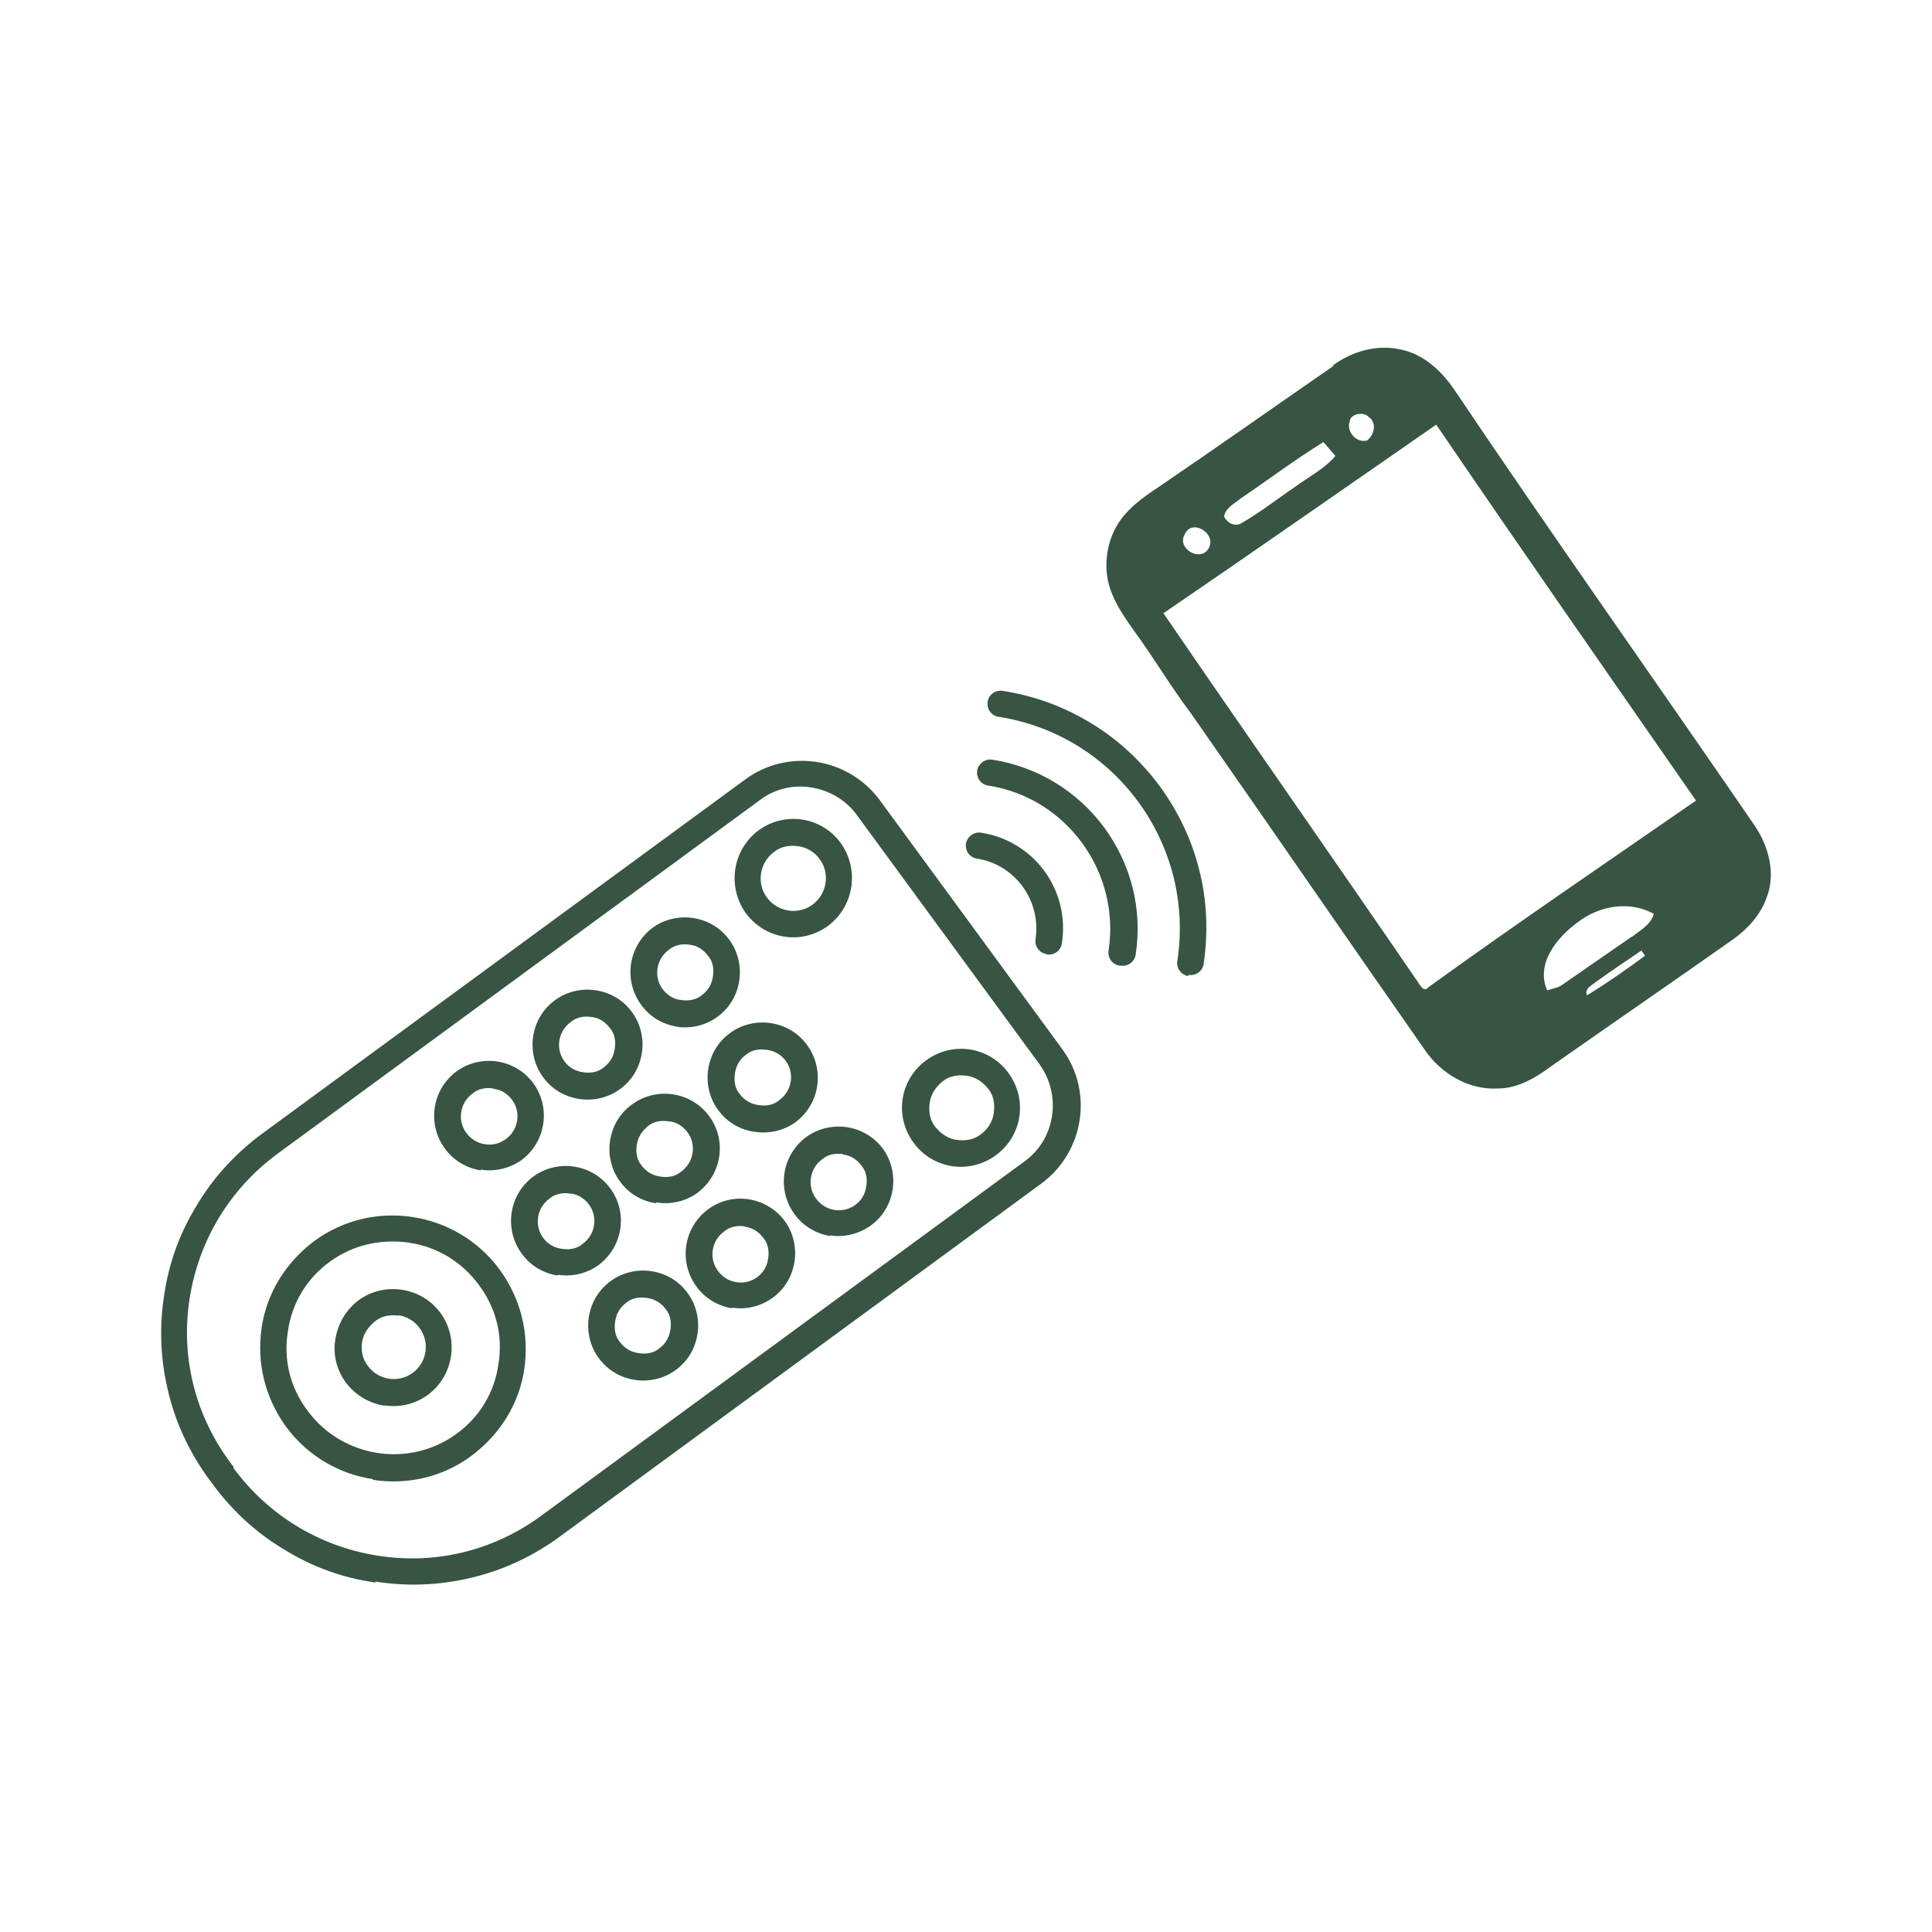 <?xml version="1.0" encoding="UTF-8"?>
<svg id="Capa_1" xmlns="http://www.w3.org/2000/svg" version="1.1" viewBox="0 0 500 500">
  <!-- Generator: Adobe Illustrator 29.0.1, SVG Export Plug-In . SVG Version: 2.1.0 Build 192)  -->
  <defs>
    <style>
      .st0 {
        fill: #375542;
      }
    </style>
  </defs>
  <path class="st0" d="M345.1,94.7c-14.9,10.3-29.9,20.9-44.9,31.1-3.3,2.2-6.7,4.5-9.3,7.6-3.4,4-4.9,9.4-4.5,14.5.4,5.8,3.9,10.9,7.2,15.5,5.1,7,9.4,14.3,14.6,21.2,20.3,29,40.3,58.2,60.6,87.2,4.2,6.1,11.3,10.3,18.8,9.9,5.2,0,9.9-2.8,13.9-5.8,15.7-11,31.7-22,47.3-33,3.7-2.7,6.9-6.3,8.4-10.6,2.4-6.1.6-13.1-3-18.5-25.8-37.6-52.3-75-77.8-112.9-3.3-4.9-8.1-9.4-14.2-10.5-6.1-1.3-12.4.6-17.3,4.2h.1ZM349.3,109.2c0-2.1,3.6-2.8,4.9-1.3,2.2,1.5,1.5,4.6-.4,6.1-2.7.7-5.2-2.1-4.6-4.6h.1ZM316.8,133.6c.4-2.2,2.7-3.3,4.3-4.6,7.2-4.9,14-10,21.4-14.6,1,1.2,2.1,2.4,3.1,3.6-2.8,3.3-6.9,5.4-10.3,7.9-4.6,3.1-9,6.6-13.7,9.3-1.8,1.3-3.9.3-4.8-1.5h0ZM306.6,138.3c1.8-4.2,8.2-.3,6.3,3.4-1.9,4-8.5.4-6.3-3.4ZM425.8,247.3c-4.9,3.6-10,7.2-15.1,10.3-.7-1.8,1.2-2.5,2.2-3.4,3.9-2.8,7.9-5.5,11.9-8.2l.9,1.3h0ZM422.3,242.4c-6,4.2-11.9,8.2-17.9,12.4-1.2.9-2.5,1-4,1.5-3-6.9,2.5-13.7,7.9-17.6,5.5-4.3,13.4-5.7,19.7-2.2-.7,2.8-3.6,4.3-5.7,6ZM438.9,207.2c-23.1,16-46.4,31.8-69.1,48.2-1.5,1.8-2.5-1-3.3-1.9-21.7-31.7-43.8-63.2-65.4-94.8,23.6-16.1,47.2-32.6,70.6-48.8,22.2,32.6,44.8,65,67.3,97.4h-.1Z"/>
  <g>
    <g>
      <path class="st0" d="M96.8,409.5c-8.2-1.2-16-4-23.1-8.4-7.3-4.3-13.7-10.2-18.8-17.2h0l-.9-1.2c-5.1-7-8.7-14.8-10.6-23.1-1.9-8.1-2.2-16.3-.9-24.5,1.2-8.2,4-16,8.4-23.1,4.3-7.3,10.2-13.7,17.2-18.8l124.8-91.5c11-8.1,26.6-5.7,34.8,5.4l47.2,64.4c8.1,11,5.7,26.6-5.4,34.8l-124.8,91.5c-7,5.1-14.8,8.7-23.1,10.6-8.1,1.9-16.3,2.2-24.5.9v.3h-.1ZM60.4,379.9c9,12.2,22.2,20.3,37.3,22.7,15.1,2.4,30.2-1.3,42.6-10.5l124.8-91.5c8.1-5.8,9.7-17.2,3.9-25.2l-47.2-64.4c-2.8-3.9-7-6.4-11.8-7.2s-9.6.4-13.4,3.3l-124.8,91.5c-12.2,9-20.3,22.2-22.7,37.3s1.3,30.2,10.5,42.6l.9,1.2h0Z"/>
      <g>
        <path class="st0" d="M203,242.4c-3.9-.6-7.5-2.7-10-6.1-4.9-6.9-3.4-16.4,3.3-21.4,3.3-2.4,7.3-3.4,11.3-2.8,4,.6,7.6,2.8,10,6.1,4.9,6.9,3.4,16.4-3.3,21.4h0c-3.4,2.5-7.5,3.4-11.3,2.8ZM206.6,219c-2.2-.3-4.5,0-6.3,1.5-3.7,2.7-4.6,8.1-1.8,11.8,2.7,3.7,8.1,4.6,11.8,1.8,3.7-2.7,4.6-8.1,1.8-11.8-1.3-1.8-3.3-3-5.5-3.3h0Z"/>
        <path class="st0" d="M246.4,301.8c-4-.6-7.6-2.8-10-6.1-2.4-3.3-3.4-7.3-2.8-11.3.6-4,2.8-7.6,6.1-10,3.3-2.4,7.3-3.4,11.3-2.8,4,.6,7.6,2.8,10,6.1,2.4,3.3,3.4,7.3,2.8,11.3s-2.8,7.6-6.1,10h0c-3.3,2.4-7.3,3.4-11.3,2.8ZM250.2,278.4c-2.2-.3-4.5,0-6.3,1.5s-3,3.3-3.3,5.5,0,4.5,1.5,6.3,3.3,3,5.5,3.3,4.5,0,6.3-1.5h0c1.8-1.3,3-3.3,3.3-5.5s0-4.5-1.5-6.3-3.3-3-5.5-3.3Z"/>
      </g>
      <g>
        <g>
          <path class="st0" d="M175.2,265.7c-3.7-.6-7-2.5-9.3-5.7-4.6-6.3-3.3-15.2,3-19.9,3-2.2,6.9-3.1,10.6-2.5s7,2.5,9.3,5.7c2.2,3,3.1,6.9,2.5,10.6s-2.5,7-5.7,9.3c-3,2.2-6.9,3.1-10.6,2.5h.1ZM178.5,244.5c-1.8-.3-3.9,0-5.4,1.3-3.3,2.4-4,7-1.6,10.2,1.2,1.6,3,2.7,4.8,2.8,1.8.3,3.9,0,5.4-1.3,1.6-1.2,2.5-2.8,2.8-4.8s0-3.9-1.3-5.4c-1.2-1.6-3-2.7-4.8-2.8h.1Z"/>
          <path class="st0" d="M195.1,292.9c-3.7-.6-7-2.5-9.3-5.7-2.2-3-3.1-6.9-2.5-10.6s2.5-7,5.7-9.3c3-2.2,6.9-3.1,10.6-2.5s7,2.5,9.3,5.7c4.6,6.3,3.3,15.2-3,19.9h0c-3,2.2-6.9,3.1-10.6,2.5h-.1ZM198.4,271.7c-1.9-.3-3.9,0-5.4,1.3-1.6,1.2-2.5,2.8-2.8,4.8s0,3.9,1.3,5.4c1.2,1.6,2.8,2.5,4.8,2.8s3.9,0,5.4-1.3c3.3-2.4,4-7,1.6-10.2-1.2-1.6-2.8-2.5-4.8-2.8h-.1Z"/>
          <path class="st0" d="M214.9,319.9c-3.6-.6-7-2.5-9.3-5.7-4.6-6.3-3.3-15.2,3-19.9,6.3-4.6,15.2-3.3,19.9,3,2.2,3,3.1,6.9,2.5,10.6s-2.5,7-5.7,9.3h0c-3.1,2.2-7,3.1-10.6,2.5h.1ZM218.2,298.7c-1.8-.3-3.9,0-5.4,1.3-3.3,2.4-4,7-1.6,10.2,2.4,3.3,7,4,10.2,1.6,1.6-1.2,2.5-2.8,2.8-4.8s0-3.9-1.3-5.4c-1.2-1.6-3-2.7-4.8-2.8h.1Z"/>
        </g>
        <g>
          <path class="st0" d="M149.8,284.4c-3.7-.6-7-2.5-9.3-5.7-2.2-3-3.1-6.9-2.5-10.6s2.5-7,5.7-9.3c3-2.2,6.9-3.1,10.6-2.5,3.7.6,7,2.5,9.3,5.7,2.2,3,3.1,6.9,2.5,10.6s-2.5,7-5.7,9.3h0c-3,2.2-6.9,3.1-10.6,2.5h0ZM153.1,263.2c-1.8-.3-3.9,0-5.4,1.3-3.3,2.4-4,7-1.6,10.2,1.2,1.6,2.8,2.5,4.8,2.8,1.9.3,3.9,0,5.4-1.3h0c1.6-1.2,2.5-2.8,2.8-4.8s0-3.9-1.3-5.4c-1.2-1.6-3-2.7-4.8-2.8h.1Z"/>
          <path class="st0" d="M169.7,311.4c-3.7-.6-7-2.5-9.3-5.7-2.2-3-3.1-6.9-2.5-10.6s2.5-7,5.7-9.3c6.3-4.6,15.2-3.3,19.9,3s3.3,15.2-3,19.9h0c-3,2.2-6.9,3.1-10.6,2.5h-.1ZM173,290.2c-1.8-.3-3.9,0-5.4,1.3s-2.5,2.8-2.8,4.8,0,3.9,1.3,5.4c1.2,1.6,2.8,2.5,4.8,2.8s3.9,0,5.4-1.3h0c3.3-2.4,4-7,1.6-10.2-1.2-1.6-3-2.7-4.8-2.8h-.1Z"/>
          <path class="st0" d="M189.5,338.6c-3.6-.6-7-2.5-9.3-5.7-4.6-6.3-3.3-15.2,3-19.9s15.2-3.3,19.9,3c2.2,3,3.1,6.9,2.5,10.6s-2.5,7-5.7,9.3-7,3.1-10.6,2.5h.1ZM192.8,317.4c-1.8-.3-3.9,0-5.4,1.3-3.3,2.4-4,7-1.6,10.2,2.4,3.3,7,4,10.2,1.6h0c1.6-1.2,2.5-2.8,2.8-4.8s0-3.9-1.3-5.4c-1.2-1.6-3-2.7-4.8-2.8h.1Z"/>
        </g>
        <g>
          <path class="st0" d="M124.4,302.9c-3.6-.6-7-2.5-9.3-5.7-4.6-6.3-3.3-15.2,3-19.9,6.3-4.6,15.2-3.3,19.9,3,4.6,6.3,3.3,15.2-3,19.9h0c-3.1,2.2-7,3.1-10.6,2.5h0ZM127.7,281.7c-1.8-.3-3.9,0-5.4,1.3-3.3,2.4-4,7-1.6,10.2,2.4,3.3,7,4,10.2,1.6,3.3-2.4,4-7,1.6-10.2-1.2-1.6-3-2.7-4.8-2.8h0Z"/>
          <path class="st0" d="M144.3,330.1c-3.7-.6-7-2.5-9.3-5.7-4.6-6.3-3.3-15.2,3-19.9,6.3-4.6,15.2-3.3,19.9,3s3.3,15.2-3,19.9h0c-3,2.2-6.9,3.1-10.6,2.5h0ZM147.6,308.9c-1.8-.3-3.9,0-5.4,1.3-3.3,2.4-4,7-1.6,10.2,1.2,1.6,2.8,2.5,4.8,2.8s3.9,0,5.4-1.3h0c3.3-2.4,4-7,1.6-10.2-1.2-1.6-3-2.7-4.8-2.8Z"/>
          <path class="st0" d="M164.2,357.1c-3.7-.6-7-2.5-9.3-5.7-2.2-3-3.1-6.9-2.5-10.6s2.5-7,5.7-9.3c3-2.2,6.9-3.1,10.6-2.5,3.7.6,7,2.5,9.3,5.7,2.2,3,3.1,6.9,2.5,10.6s-2.5,7-5.7,9.3h0c-3,2.2-6.9,3.1-10.6,2.5ZM167.4,335.9c-1.9-.3-3.9,0-5.4,1.3-1.6,1.2-2.5,2.8-2.8,4.8s0,3.9,1.3,5.4c1.2,1.6,2.8,2.5,4.8,2.8s3.9,0,5.4-1.3h0c1.6-1.2,2.5-2.8,2.8-4.8s0-3.9-1.3-5.4c-1.2-1.6-2.8-2.5-4.8-2.8Z"/>
        </g>
      </g>
      <path class="st0" d="M96.5,382.8c-8.7-1.3-16.9-6-22.5-13.6-5.4-7.5-7.6-16.4-6.3-25.5s6.3-17,13.6-22.5c15.2-11.2,36.9-7.9,48.1,7.5,5.4,7.5,7.6,16.4,6.3,25.5s-6.3,17-13.6,22.5h0c-7.6,5.7-16.9,7.6-25.5,6.3h0ZM105.9,321.6c-7-1-14.3.4-20.5,4.9-6,4.3-9.9,10.8-10.9,18.1-1.2,7.3.6,14.5,5.1,20.5,9,12.2,26.3,14.9,38.5,6,6-4.3,9.9-10.8,10.9-18.1,1.2-7.3-.6-14.5-5.1-20.5-4.5-6.1-11-9.9-18.1-10.9h0Z"/>
      <path class="st0" d="M99.5,363.8c-3.9-.6-7.5-2.7-10-6-2.4-3.3-3.4-7.3-2.7-11.3s2.7-7.5,6-10c6.7-4.9,16.3-3.4,21.2,3.3,4.9,6.7,3.4,16.3-3.3,21.2-3.4,2.5-7.5,3.3-11.3,2.7h.1ZM103.1,340.5c-2.1-.3-4.3,0-6.1,1.5s-3,3.3-3.3,5.4c-.3,2.2.1,4.3,1.5,6.1,2.7,3.7,7.9,4.5,11.6,1.8s4.5-7.9,1.8-11.6c-1.3-1.8-3.3-3-5.4-3.3h-.1Z"/>
    </g>
    <g>
      <path class="st0" d="M270.8,246.9c-1.9-.3-3.1-2.1-2.8-3.9,1.5-10-5.4-19.3-15.2-20.8-1.9-.3-3.1-2.1-2.8-3.9s2.1-3.1,3.9-2.8c13.7,2.1,23.1,14.9,20.9,28.7-.3,1.9-2.1,3.1-3.9,2.8h0Z"/>
      <path class="st0" d="M289.7,249.9c-1.9-.3-3.1-2.1-2.8-3.9,3.1-20.3-10.9-39.6-31.2-42.7-1.9-.3-3.1-2.1-2.8-3.9s2.1-3.1,3.9-2.8c11.6,1.8,22,8.1,29,17.6,7,9.6,9.9,21.2,8.1,32.9-.3,1.9-2.1,3.1-3.9,2.8h-.1Z"/>
      <path class="st0" d="M307.5,252.6c-1.9-.3-3.1-2.1-2.8-3.9,4.6-30.2-16.1-58.5-46.3-63.2-1.9-.3-3.1-2.1-2.8-3.9.3-1.9,2.1-3.1,3.9-2.8,8.4,1.3,16.1,4.2,23.1,8.5,6.9,4.2,12.7,9.7,17.5,16.1,4.8,6.6,8.2,13.7,10.2,21.5,2.1,8.1,2.4,16.4,1.2,24.6-.3,1.9-2.1,3.1-3.9,2.8h0Z"/>
    </g>
  </g>
</svg>